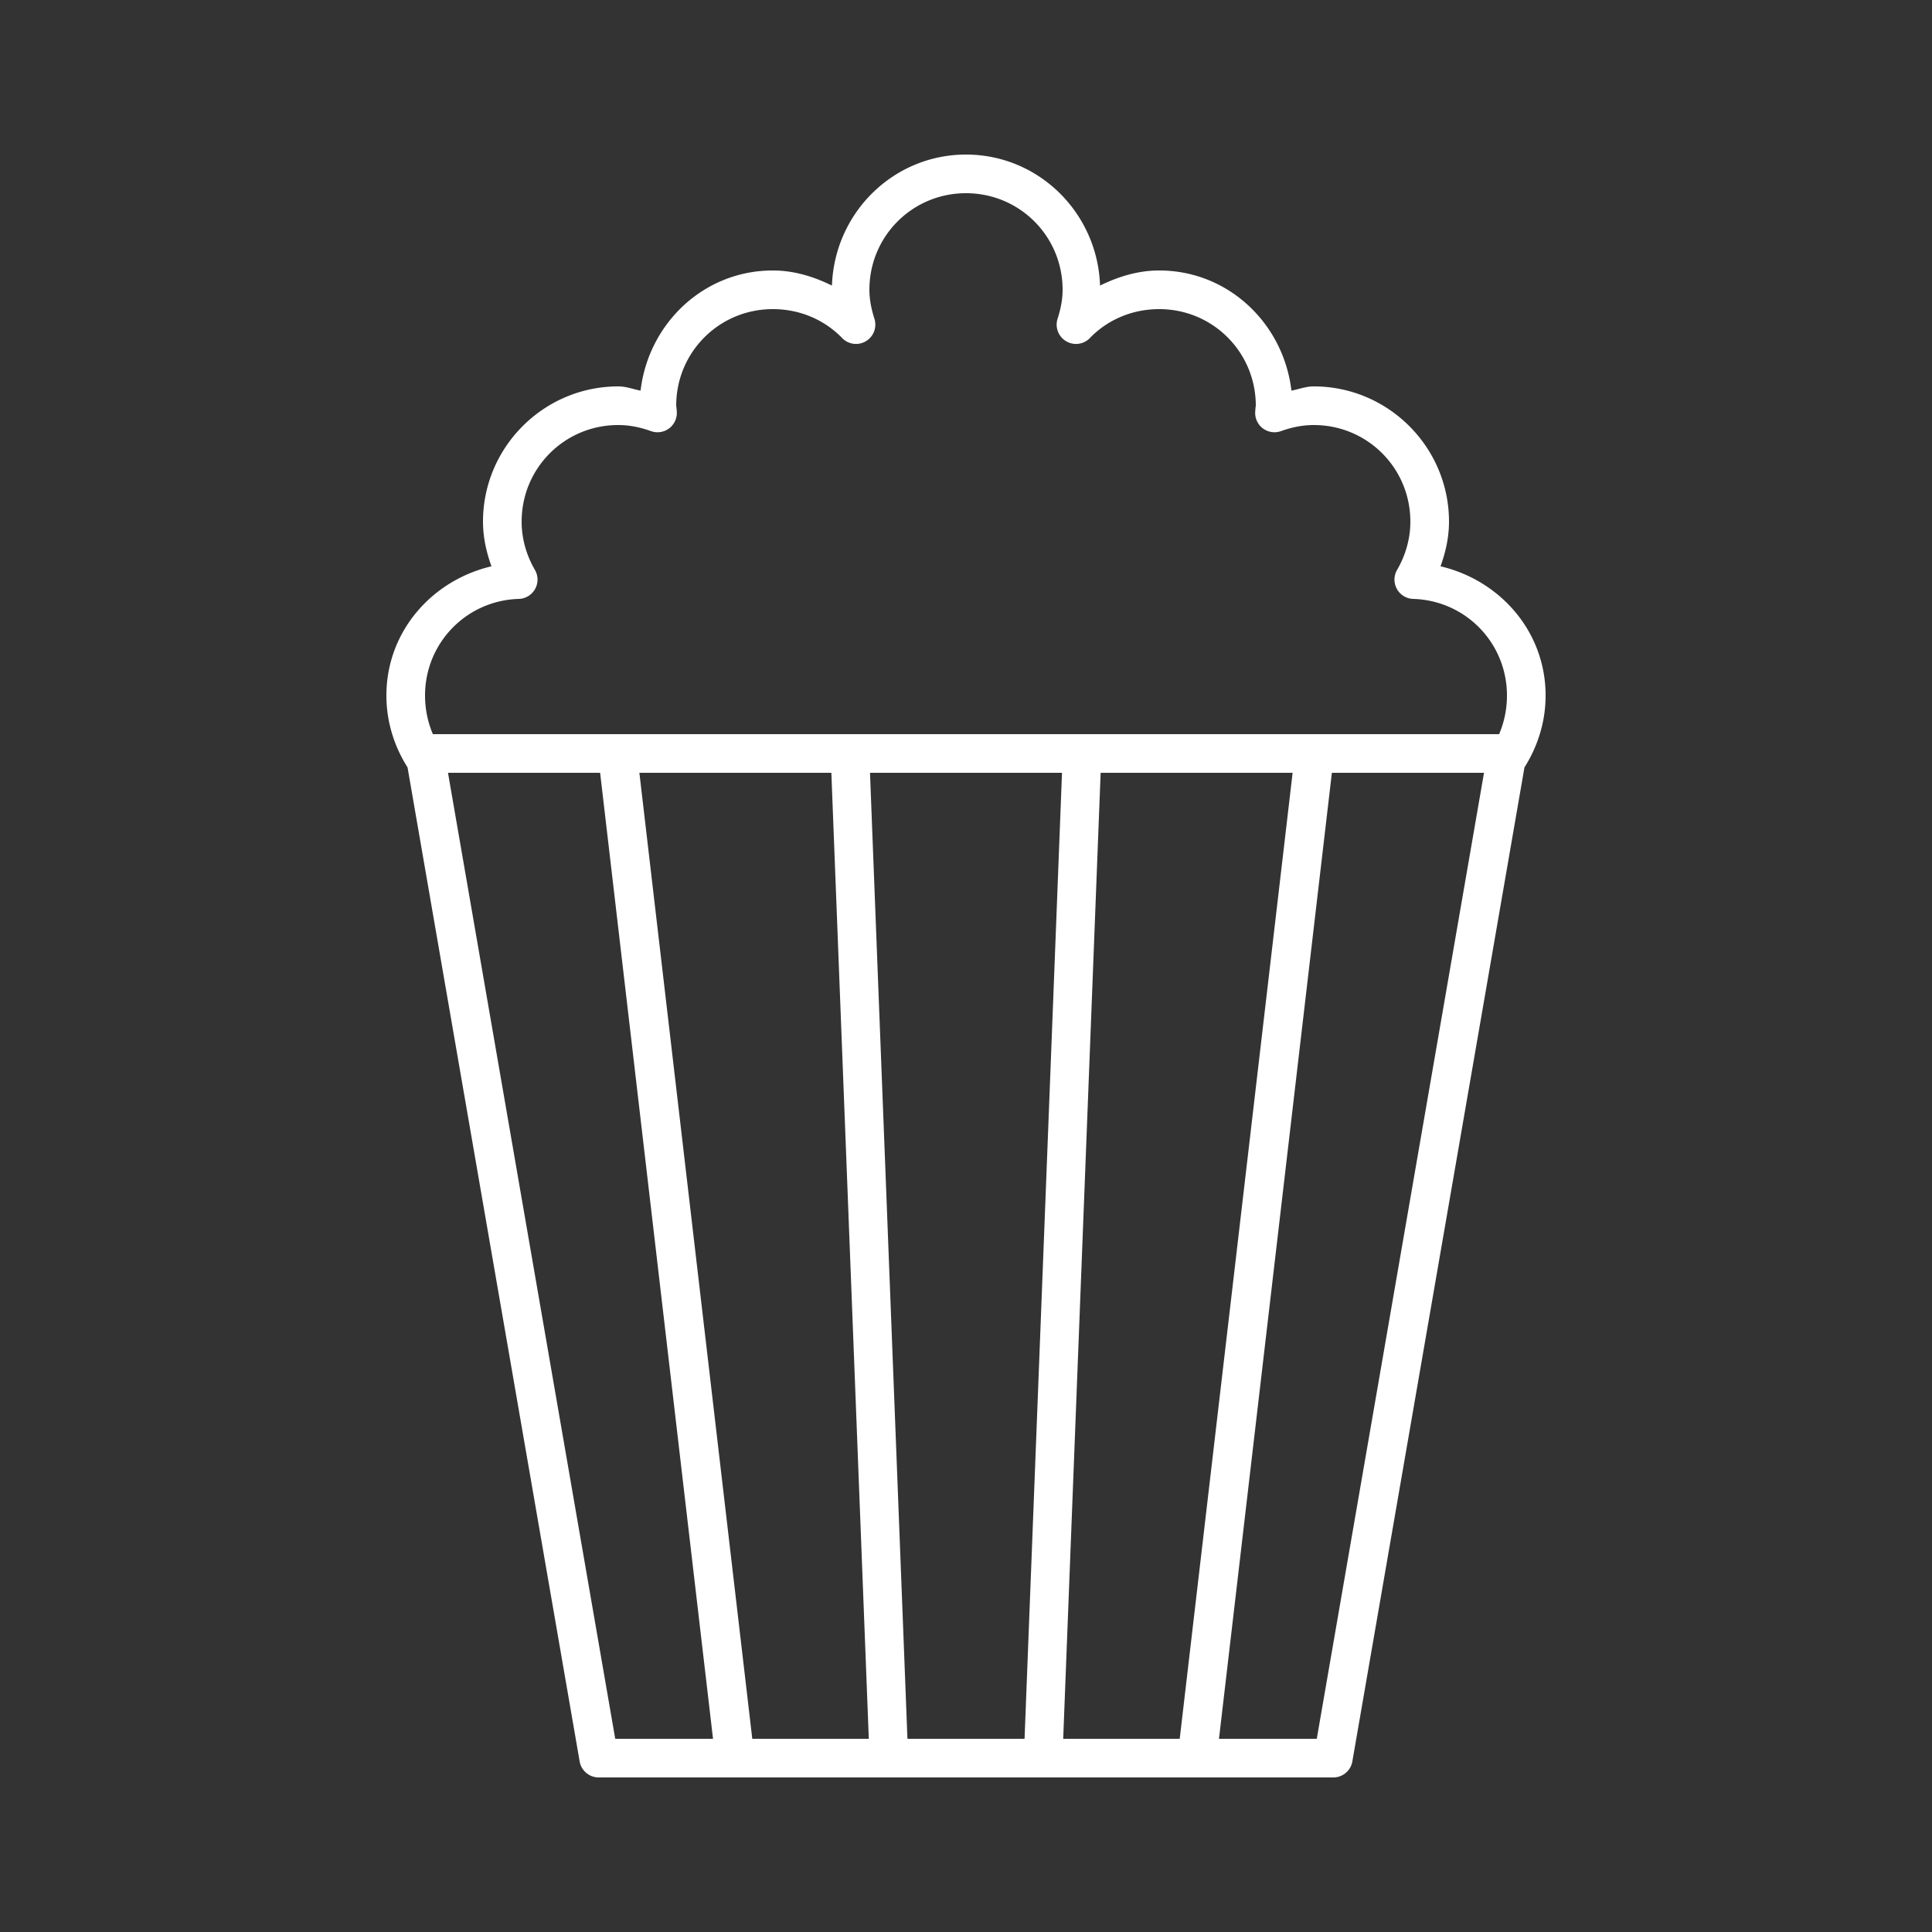 <svg fill="#FFFFFF" xmlns:dc="http://purl.org/dc/elements/1.1/" xmlns:cc="http://creativecommons.org/ns#" xmlns:rdf="http://www.w3.org/1999/02/22-rdf-syntax-ns#" xmlns:svg="http://www.w3.org/2000/svg" xmlns="http://www.w3.org/2000/svg" xmlns:sodipodi="http://sodipodi.sourceforge.net/DTD/sodipodi-0.dtd" xmlns:inkscape="http://www.inkscape.org/namespaces/inkscape" version="1.1" x="0px" y="0px" viewBox="0 0 100 100"><rect x="0" y="0" width="100" height="100" fill="#333333" stroke="none"/><g transform="translate(0,-952.362)"><path style="font-size:medium;font-style:normal;font-variant:normal;font-weight:normal;font-stretch:normal;text-indent:0;text-align:start;text-decoration:none;line-height:normal;letter-spacing:normal;word-spacing:normal;text-transform:none;direction:ltr;block-progression:tb;writing-mode:lr-tb;text-anchor:start;baseline-shift:baseline;opacity:1;color:#000000;fill:#FFFFFF;fill-opacity:1;stroke:none;stroke-width:2;marker:none;visibility:visible;display:inline;overflow:visible;enable-background:accumulate;font-family:Sans;-inkscape-font-specification:Sans" d="M 50 8 C 46.225 8 43.187 11.035 43.062 14.781 C 42.125 14.322 41.107 14 40 14 C 36.422 14 33.564 16.747 33.156 20.219 C 32.77 20.146 32.414 20 32 20 C 28.146 20 25 23.146 25 27 C 25 27.818 25.177 28.584 25.438 29.312 C 22.348 30.04 20 32.696 20 36 C 20 37.368 20.411 38.64 21.094 39.719 L 30 91.156 A 1 1 0 0 0 31 92 L 69 92 A 1 1 0 0 0 70 91.156 L 78.906 39.719 C 79.589 38.64 80 37.368 80 36 C 80 32.696 77.652 30.04 74.562 29.312 C 74.823 28.584 75 27.818 75 27 C 75 23.146 71.854 20 68 20 C 67.586 20 67.23 20.146 66.844 20.219 C 66.436 16.747 63.578 14 60 14 C 58.893 14 57.875 14.322 56.938 14.781 C 56.813 11.035 53.775 8 50 8 z M 50 10 C 52.773 10 55 12.227 55 15 C 55 15.508 54.9 15.987 54.75 16.469 A 1 1 0 0 0 56.438 17.469 C 57.342 16.551 58.597 16 60 16 C 62.773 16 65 18.227 65 21 C 65 20.997 64.981 21.103 64.969 21.312 A 1 1 0 0 0 66.312 22.312 C 66.861 22.115 67.422 22 68 22 C 70.773 22 73 24.227 73 27 C 73 27.909 72.741 28.76 72.312 29.5 A 1 1 0 0 0 73.156 31 C 75.854 31.082 78 33.278 78 36 C 78 36.71 77.855 37.391 77.594 38 L 22.406 38 C 22.145 37.391 22 36.71 22 36 C 22 33.278 24.146 31.082 26.844 31 A 1 1 0 0 0 27.688 29.5 C 27.259 28.76 27 27.909 27 27 C 27 24.227 29.227 22 32 22 C 32.578 22 33.139 22.115 33.688 22.312 A 1 1 0 0 0 35.031 21.312 C 35.019 21.103 35 20.997 35 21 C 35 18.227 37.227 16 40 16 C 41.403 16 42.658 16.551 43.562 17.469 A 1 1 0 0 0 45.25 16.469 C 45.1 15.987 45 15.508 45 15 C 45 12.227 47.227 10 50 10 z M 23.188 40 L 31.062 40 L 36.906 90 L 31.844 90 L 23.188 40 z M 33.094 40 L 43.031 40 L 44.969 90 L 38.938 90 L 33.094 40 z M 45.031 40 L 54.969 40 L 53.031 90 L 46.969 90 L 45.031 40 z M 56.969 40 L 66.906 40 L 61.062 90 L 55.031 90 L 56.969 40 z M 68.938 40 L 76.812 40 L 68.156 90 L 63.094 90 L 68.938 40 z " transform="translate(0,952.362)"></path></g></svg>
